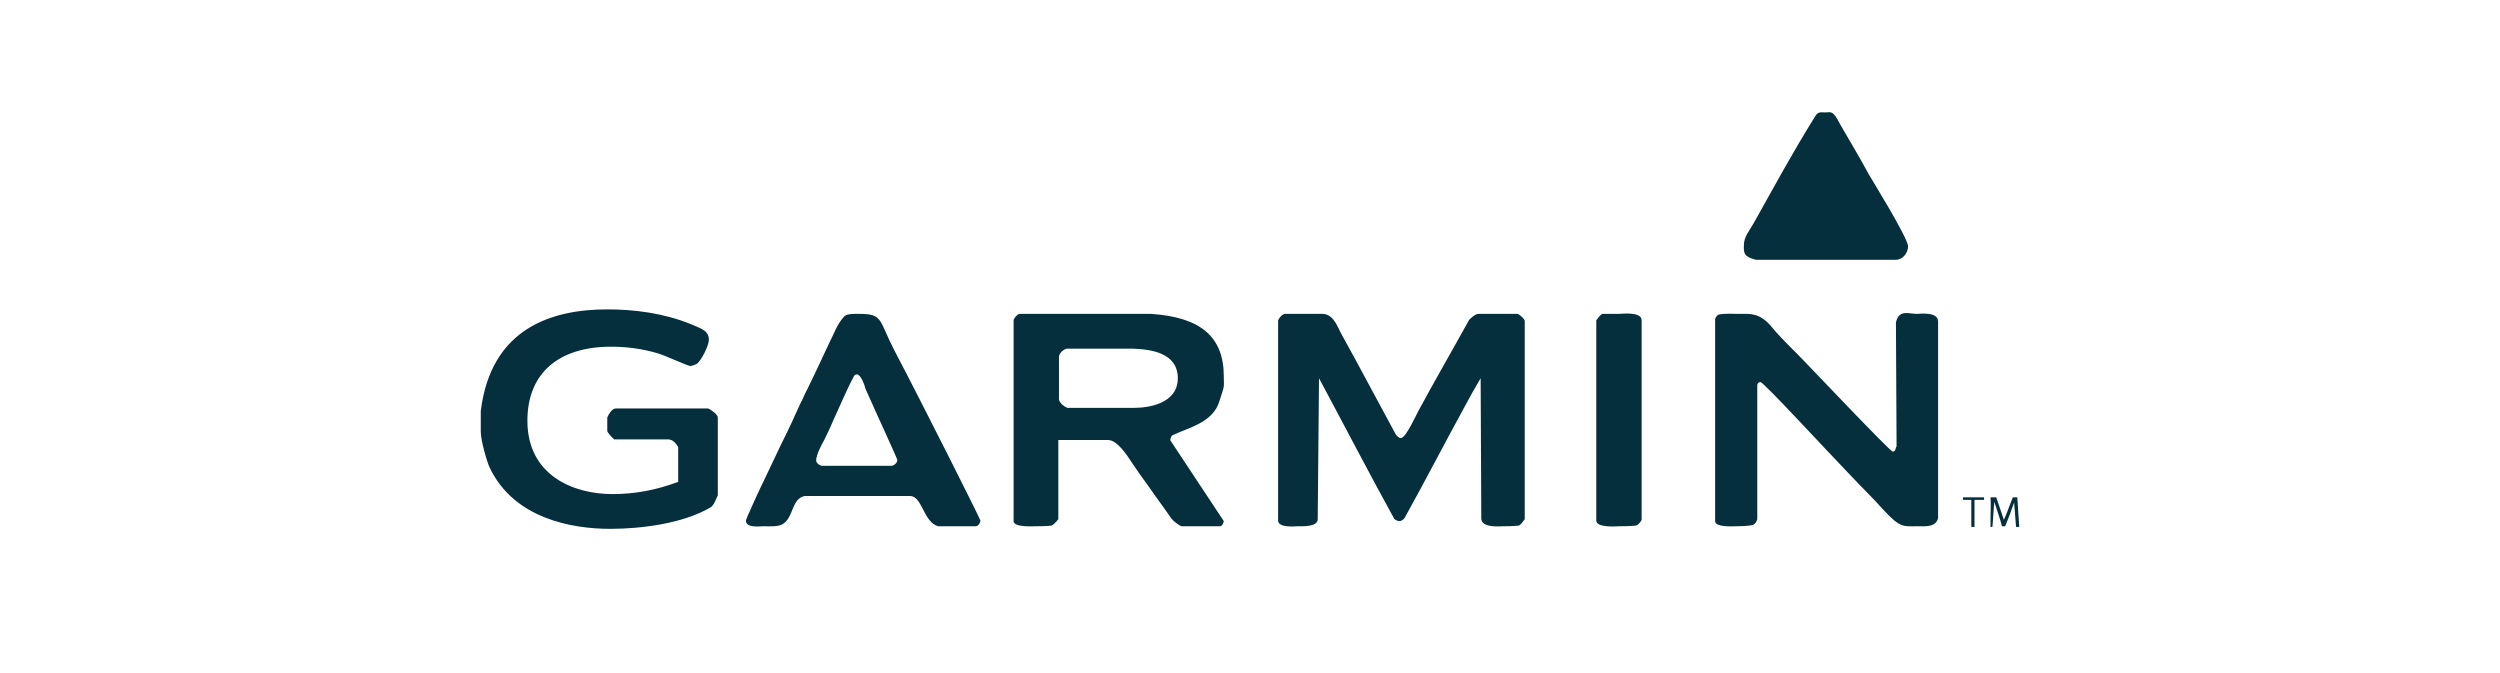 <?xml version="1.0" standalone="no"?><!-- Generator: Adobe Fireworks CS6, Export SVG Extension by Aaron Beall (http://fireworks.abeall.com) . Version: 0.6.1  --><!DOCTYPE svg PUBLIC "-//W3C//DTD SVG 1.1//EN" "http://www.w3.org/Graphics/SVG/1.1/DTD/svg11.dtd"><svg id="Untitled-Page%201" viewBox="0 0 156 42" style="background-color:#ffffff00" version="1.1"	xmlns="http://www.w3.org/2000/svg" xmlns:xlink="http://www.w3.org/1999/xlink" xml:space="preserve"	x="0px" y="0px" width="156px" height="42px">	<path id="garmin" d="M 114.439 7.136 C 114.598 7.297 114.718 7.578 114.837 7.779 C 115.435 8.823 116.073 9.867 116.631 10.912 C 116.671 10.992 119.063 14.847 119.063 15.369 C 119.063 15.731 118.784 16.213 118.266 16.213 L 109.575 16.213 C 108.777 16.012 108.817 15.771 108.817 15.329 C 108.817 14.767 109.136 14.446 109.455 13.883 C 110.691 11.675 111.887 9.466 113.243 7.297 C 113.442 6.936 113.601 7.016 113.92 7.016 C 114.08 7.016 114.239 6.936 114.439 7.136 ZM 43.116 20.229 C 43.635 20.47 44.233 20.59 44.233 21.193 C 44.233 21.594 43.754 22.478 43.515 22.679 C 43.395 22.759 43.156 22.839 43.076 22.839 C 42.917 22.839 41.362 22.116 41.003 22.036 C 40.047 21.755 39.09 21.634 38.133 21.634 C 34.864 21.634 32.91 23.281 32.91 26.253 C 32.91 29.667 35.781 30.831 38.213 30.831 C 39.608 30.831 40.924 30.59 42.319 30.068 L 42.319 27.9 C 42.16 27.618 41.96 27.418 41.681 27.418 L 38.332 27.418 C 38.213 27.337 37.894 26.976 37.894 26.895 L 37.894 26.052 C 37.934 25.932 38.173 25.49 38.412 25.49 L 44.193 25.49 C 44.312 25.53 44.791 25.851 44.791 26.052 L 44.791 30.912 C 44.671 31.112 44.591 31.514 44.312 31.675 C 42.598 32.679 39.967 33 38.093 33 C 35.661 33 32.073 32.357 30.558 29.185 C 30.399 28.863 30 27.498 30 26.936 L 30 25.651 C 30.638 20.43 34.505 19.305 37.894 19.305 C 39.608 19.305 41.442 19.546 43.116 20.229 ZM 82.585 19.586 C 83.263 19.666 83.462 20.43 83.741 20.912 C 84.857 22.92 85.973 25.048 87.09 27.096 C 87.13 27.177 87.289 27.337 87.409 27.337 C 87.728 27.337 88.365 25.892 88.525 25.61 C 89.522 23.763 90.638 21.835 91.635 20.028 C 91.674 19.907 92.073 19.586 92.233 19.586 L 94.704 19.586 C 94.824 19.626 95.143 19.907 95.143 20.028 L 95.143 32.398 C 95.023 32.558 94.864 32.799 94.744 32.799 C 94.425 32.839 93.867 32.839 93.787 32.839 C 93.628 32.839 92.432 32.96 92.432 32.357 L 92.392 23.602 C 92.033 24.205 91.674 24.847 91.355 25.45 C 90.12 27.699 88.924 30.028 87.648 32.317 C 87.608 32.398 87.448 32.518 87.329 32.518 C 87.209 32.518 87.01 32.438 86.97 32.317 C 85.375 29.426 83.86 26.494 82.306 23.602 L 82.226 32.398 C 82.226 32.88 81.309 32.839 80.99 32.839 C 80.831 32.839 79.754 32.96 79.754 32.478 L 79.754 19.988 C 79.794 19.867 80.033 19.546 80.233 19.586 L 82.585 19.586 ZM 102.439 19.988 L 102.439 32.438 C 102.359 32.598 102.199 32.799 102.04 32.799 C 101.721 32.839 101.123 32.839 101.003 32.839 C 100.924 32.839 99.608 32.96 99.608 32.478 L 99.608 19.988 C 99.688 19.867 99.807 19.707 99.967 19.586 C 100.326 19.586 100.924 19.586 101.003 19.586 C 101.203 19.586 102.439 19.426 102.439 19.988 ZM 110.611 20.47 C 111.249 21.233 112.007 21.916 112.684 22.639 C 112.924 22.88 117.947 28.181 118.106 28.181 C 118.306 28.181 118.266 27.94 118.346 27.859 L 118.306 20.108 C 118.346 19.988 118.385 19.787 118.545 19.666 C 118.784 19.426 119.263 19.586 119.621 19.586 C 119.781 19.586 120.937 19.426 120.937 20.068 L 120.937 32.317 C 120.817 32.92 120.1 32.839 119.661 32.839 C 118.744 32.839 118.585 32.96 117.508 31.795 C 116.87 31.072 116.153 30.39 115.515 29.707 C 114 28.14 110.053 23.843 109.854 23.843 C 109.734 23.843 109.654 23.924 109.654 24.044 L 109.654 32.398 C 109.615 32.558 109.495 32.719 109.375 32.759 C 109.017 32.839 108.419 32.839 108.299 32.839 C 108.179 32.839 107.023 32.92 107.023 32.518 L 107.023 19.907 C 107.063 19.827 107.103 19.666 107.263 19.626 C 107.621 19.546 108.339 19.586 108.419 19.586 C 109.176 19.586 109.814 19.466 110.611 20.47 ZM 123.807 31.032 L 123.807 31.193 L 123.209 31.193 L 123.209 32.88 L 123.01 32.88 L 123.01 31.193 L 122.492 31.193 L 122.492 31.032 L 123.807 31.032 ZM 124.565 31.032 L 125.043 32.438 C 125.243 31.996 125.402 31.514 125.601 31.032 L 125.88 31.032 L 126 32.88 L 125.801 32.88 C 125.761 32.398 125.721 31.875 125.681 31.353 C 125.522 31.835 125.322 32.357 125.123 32.839 L 124.924 32.839 C 124.804 32.357 124.605 31.835 124.445 31.313 C 124.365 32.197 124.365 32.558 124.326 32.88 L 124.206 32.88 C 124.206 31.755 124.246 31.394 124.206 31.032 L 124.565 31.032 ZM 71.82 19.586 L 63.688 19.586 C 63.528 19.546 63.329 19.787 63.249 19.948 L 63.249 32.518 C 63.249 32.92 64.485 32.839 64.605 32.839 C 64.724 32.839 65.282 32.839 65.601 32.799 C 65.681 32.799 65.96 32.518 66.04 32.398 L 66.04 27.458 L 69.149 27.458 C 69.708 27.458 70.346 28.422 70.625 28.863 C 70.983 29.386 71.342 29.908 71.701 30.39 C 72.14 31.032 72.658 31.715 73.096 32.357 C 73.216 32.518 73.575 32.799 73.734 32.839 L 76.126 32.839 C 76.286 32.839 76.365 32.558 76.365 32.518 L 73.017 27.458 C 73.056 27.378 73.056 27.177 73.216 27.137 C 74.133 26.695 75.688 26.373 76.086 25.048 C 76.445 23.924 76.365 24.285 76.365 23.482 C 76.365 20.992 74.89 19.787 71.82 19.586 ZM 70.665 21.755 C 71.781 21.795 73.495 21.996 73.495 23.602 C 73.495 25.169 71.701 25.45 70.784 25.45 L 66.598 25.45 C 66.399 25.369 66.08 25.128 66.08 24.887 L 66.08 22.317 C 66.04 22.076 66.399 21.715 66.678 21.755 L 70.665 21.755 ZM 55.794 21.835 C 54.837 19.988 55.116 19.586 53.641 19.586 C 53.362 19.586 52.804 19.546 52.645 19.787 C 52.206 20.269 52.047 20.831 51.767 21.353 C 51.369 22.197 50.93 23.161 50.492 24.044 C 50.372 24.325 50.213 24.566 50.093 24.887 C 49.934 25.169 49.774 25.57 49.615 25.892 C 49.336 26.534 49.017 27.177 48.698 27.819 C 48.419 28.422 48.1 29.064 47.821 29.667 C 47.382 30.55 46.545 32.398 46.545 32.478 C 46.545 32.96 47.342 32.839 47.661 32.839 C 48.02 32.839 48.498 32.88 48.817 32.719 C 49.535 32.317 49.375 31.112 50.213 30.952 L 56.791 30.952 C 57.548 30.952 57.628 32.598 58.545 32.839 L 60.897 32.839 C 61.017 32.839 61.176 32.639 61.176 32.478 C 61.176 32.398 57.628 25.329 55.794 21.835 ZM 54 24.245 C 54.638 25.691 55.993 28.622 55.993 28.703 C 55.993 28.904 55.754 29.064 55.635 29.064 L 51.249 29.064 C 51.209 29.024 51.13 29.024 51.09 28.984 C 50.93 28.863 50.93 28.783 50.93 28.703 C 50.93 28.381 51.329 27.618 51.409 27.498 C 51.608 27.096 51.807 26.695 51.967 26.293 C 52.405 25.369 52.804 24.365 53.282 23.482 C 53.282 23.442 53.362 23.361 53.482 23.361 C 53.721 23.361 54 24.165 54 24.245 Z" fill="#062f3d"/></svg>